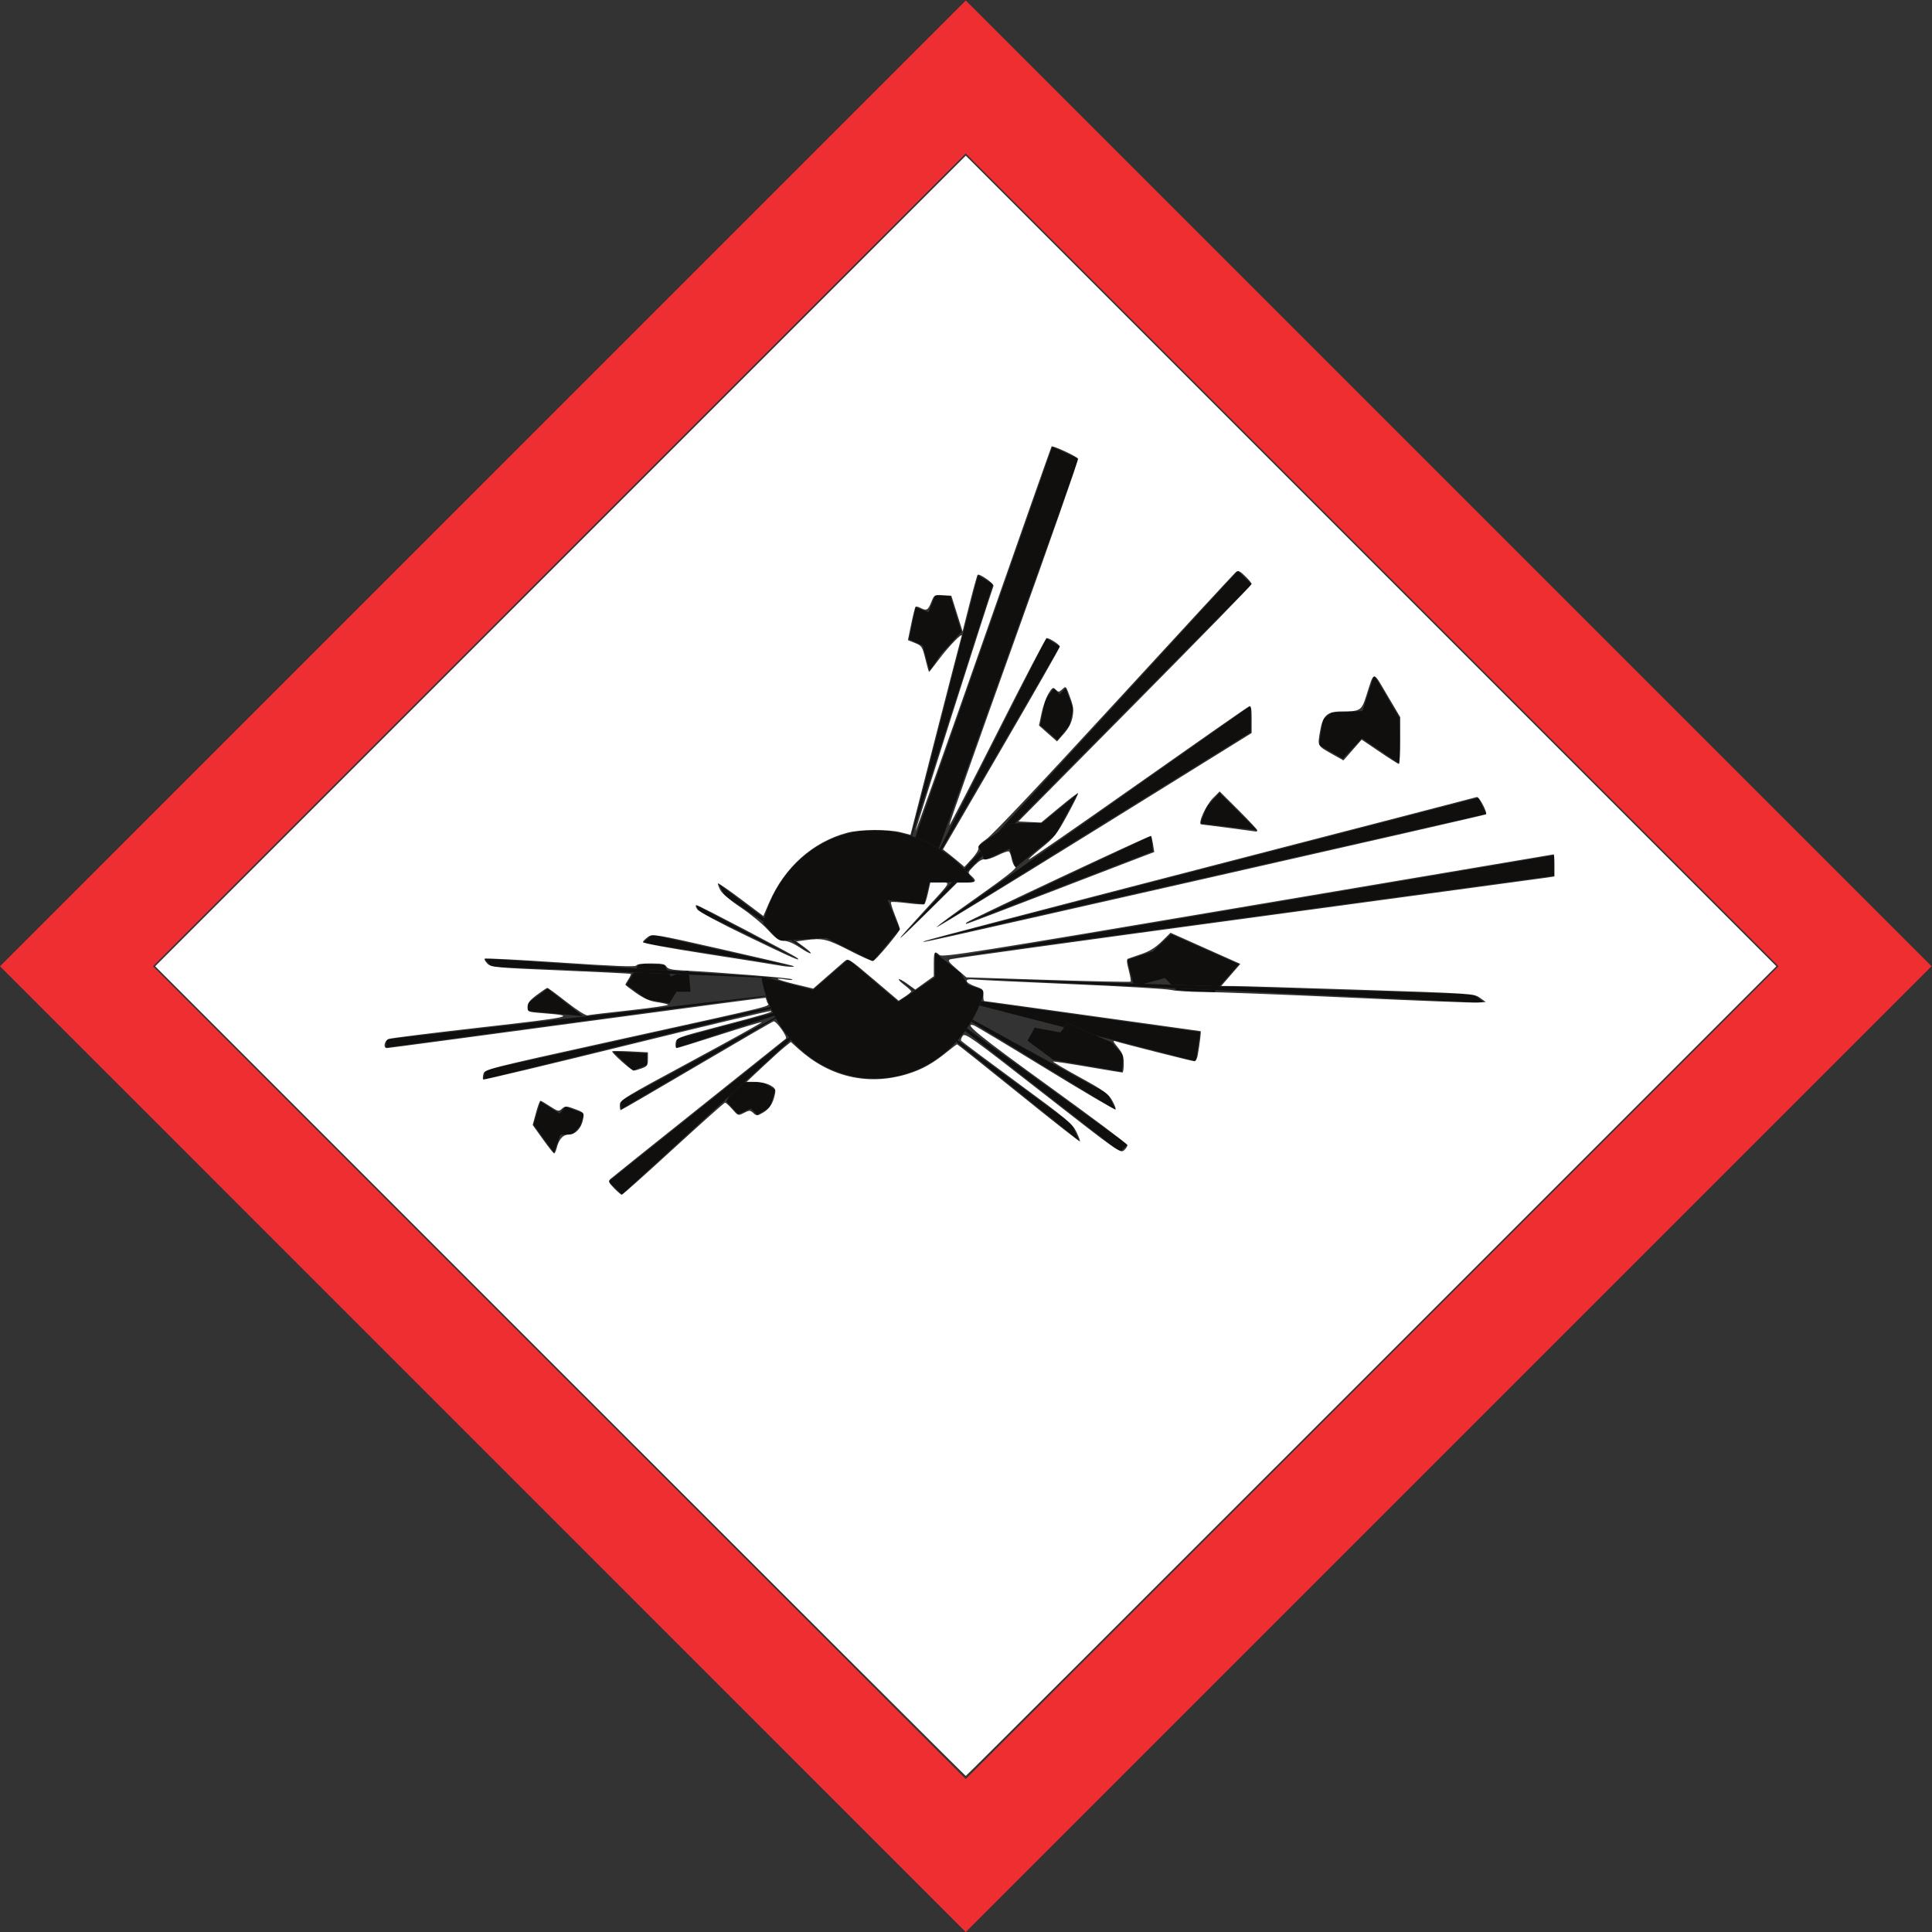 <?xml version="1.0" encoding="UTF-8" standalone="no"?>
<!-- Created with Inkscape (http://www.inkscape.org/) -->

<svg
   version="1.1"
   id="svg32"
   width="959.609"
   height="959.631"
   viewBox="0 0 959.609 959.631"
   sodipodi:docname="explos.eps"
   inkscape:export-filename="../projects/cut-dental.de/custom/static-plugins/CutHazardLabel/src/Resources/public/GHS01.svg"
   inkscape:export-xdpi="96"
   inkscape:export-ydpi="96"
   xmlns:inkscape="http://www.inkscape.org/namespaces/inkscape"
   xmlns:sodipodi="http://sodipodi.sourceforge.net/DTD/sodipodi-0.dtd"
   xmlns="http://www.w3.org/2000/svg"
   xmlns:svg="http://www.w3.org/2000/svg">
  <rect x="0" y="0" width="959.609" height="959.631" fill="#333333" stroke="none"/>
  <defs
     id="defs36" />
  <sodipodi:namedview
     id="namedview34"
     pagecolor="#505050"
     bordercolor="#eeeeee"
     borderopacity="1"
     inkscape:showpageshadow="0"
     inkscape:pageopacity="0"
     inkscape:pagecheckerboard="0"
     inkscape:deskcolor="#505050"
     showgrid="false" />
  <g
     id="g40"
     inkscape:groupmode="layer"
     inkscape:label="Page 1"
     transform="matrix(1.333,0,0,-1.333,0,959.631)">
    <g
       id="g42"
       transform="scale(0.1)">
      <path
         d="M 6626.86,3598.66 C 6377.51,3349.3 3847.88,819.59 3598.52,570.223 3349.15,819.59 819.555,3349.3 570.203,3598.66 c 249.36,249.38 2778.937,2779 3028.307,3028.36 249.35,-249.36 2779,-2778.98 3028.35,-3028.36 z M 0,3598.66 3598.52,0 7197.07,3598.66 3598.51,7197.23 0,3598.66"
         style="fill:#ef2e32;fill-opacity:1;fill-rule:nonzero;stroke:none"
         id="path44" />
      <path
         d="m 4018.96,5489.53 -97.9,44.76 -510.42,-1455.63 c 30.35,-10.87 59.69,-24.69 87.17,-41.28 l 521.15,1452.15"
         style="fill:#100f0d;fill-opacity:1;fill-rule:nonzero;stroke:none"
         id="path46" />
      <path
         d="m 3949.02,4790.22 -50.34,30.76 -397.69,-785.62 c 2.14,-1.32 4.25,-2.69 6.37,-4.04 l 441.66,758.9"
         style="fill:#100f0d;fill-opacity:1;fill-rule:nonzero;stroke:none"
         id="path48" />
      <path
         d="m 3397.71,4083.17 302.36,939.22 -55.94,33.56 -248.99,-971.88 c 0.86,-0.28 1.71,-0.61 2.57,-0.9"
         style="fill:#100f0d;fill-opacity:1;fill-rule:nonzero;stroke:none"
         id="path50" />
      <path
         d="m 3463.75,4699.67 43.46,63.4 75.14,81.8 -41.4,133.94 -56.75,1.02 -24.54,-62.39 -48.05,18.94 -24.55,-119.13 51.13,-24.02 25.56,-93.56"
         style="fill:#100f0d;fill-opacity:1;fill-rule:nonzero;stroke:none"
         id="path52" />
      <path
         d="m 3925.86,4634.4 -31.8,-44.63 -18.35,-92.93 64.19,-55.63 45.87,55.63 12.83,62.97 -28.12,75.19 -22.01,-23.21 -22.61,22.61"
         style="fill:#100f0d;fill-opacity:1;fill-rule:nonzero;stroke:none"
         id="path54" />
      <path
         d="m 3661.38,4010.1 -7.59,17.74 -61.28,-66.77 c 3.28,-3.52 6.6,-7.02 9.76,-10.65 l 59.11,59.68"
         style="fill:#100f0d;fill-opacity:1;fill-rule:nonzero;stroke:none"
         id="path56" />
      <path
         d="m 3781.24,4131.12 882.07,890.48 -50.76,50.77 -894.36,-974.37 46.66,32.77 16.39,0.35"
         style="fill:#100f0d;fill-opacity:1;fill-rule:nonzero;stroke:none"
         id="path58" />
      <path
         d="m 3335.93,3681.55 227.6,229.77 -16.51,0.19 z"
         style="fill:#100f0d;fill-opacity:1;fill-rule:nonzero;stroke:none"
         id="path60" />
      <path
         d="M 4660.77,4569.85 3483.13,3739.91 4660.77,4470.86 Z"
         style="fill:#100f0d;fill-opacity:1;fill-rule:nonzero;stroke:none"
         id="path62" />
      <path
         d="m 4295.3,4026.72 -5.08,58.36 -692.87,-327.4 z"
         style="fill:#100f0d;fill-opacity:1;fill-rule:nonzero;stroke:none"
         id="path64" />
      <path
         d="m 3668.4,3993.71 93.91,43.15 20.32,-71.06 149.74,121.83 83.75,154.81 -131.97,-109.14 -102.91,-2.18 -16.39,-0.35 -46.66,-32.77 -72.61,-50.98 8.21,-19.18 7.59,-17.74 7.02,-16.39"
         style="fill:#100f0d;fill-opacity:1;fill-rule:nonzero;stroke:none"
         id="path66" />
      <path
         d="m 4495.81,4191.68 -22.85,-60.91 210.64,-25.38 -139.58,139.59 -48.21,-53.3"
         style="fill:#100f0d;fill-opacity:1;fill-rule:nonzero;stroke:none"
         id="path68" />
      <path
         d="m 5074.46,4448.01 142.13,-96.42 -2.54,172.57 -93.88,159.91 -43.15,-134.52 -114.22,-5.09 -33.01,-25.37 -15.21,-96.45 88.82,-50.76 71.06,76.13"
         style="fill:#100f0d;fill-opacity:1;fill-rule:nonzero;stroke:none"
         id="path70" />
      <path
         d="m 5537.71,4166.23 -28.79,60.8 -2073.61,-537.61 z"
         style="fill:#100f0d;fill-opacity:1;fill-rule:nonzero;stroke:none"
         id="path72" />
      <path
         d="m 3512.63,3626.38 2277.89,309.44 v 76.81 l -2278.13,-386.06 0.24,-0.19"
         style="fill:#100f0d;fill-opacity:1;fill-rule:nonzero;stroke:none"
         id="path74" />
      <path
         d="m 4340.9,3555.02 23.37,-25.16 179.72,-5.69 72.11,82.06 -252.79,112 -67.19,-64.01 -96.01,-31.99 22.67,-87.89 39.23,-1.24 78.89,21.92"
         style="fill:#100f0d;fill-opacity:1;fill-rule:nonzero;stroke:none"
         id="path76" />
      <path
         d="m 4225.71,3523.01 3.01,0.85 -3.26,0.14 z"
         style="fill:#100f0d;fill-opacity:1;fill-rule:nonzero;stroke:none"
         id="path78" />
      <path
         d="m 4382.51,3510.22 140.8,-9.59 7.83,8.91 -154.8,7.33 6.17,-6.65"
         style="fill:#100f0d;fill-opacity:1;fill-rule:nonzero;stroke:none"
         id="path80" />
      <path
         d="m 4225.46,3524 3.26,-0.14 147.62,-6.99 154.8,-7.33 1000.18,-47.31 -41.6,31.99 -945.73,29.95 -179.72,5.69 -102.26,3.24 -39.23,1.24 -631.62,20 0.22,-0.34 634.08,-30"
         style="fill:#100f0d;fill-opacity:1;fill-rule:nonzero;stroke:none"
         id="path82" />
      <path
         d="m 3965.16,3371.1 11.26,15.62 106.19,-45.89 373.49,-96.22 16.01,108.81 -816.73,114.34 c -1.95,-5.13 -3.96,-10.24 -6.08,-15.29 l 315.86,-81.37"
         style="fill:#100f0d;fill-opacity:1;fill-rule:nonzero;stroke:none"
         id="path84" />
      <path
         d="m 3965.16,3371.1 -13.78,-19.12 -96.12,17.77 -26.66,-48.46 96.94,-71.89 255.23,-43.62 4.04,61.39 -42.01,47.66 -60.19,26 -106.19,45.89 -11.26,-15.62"
         style="fill:#100f0d;fill-opacity:1;fill-rule:nonzero;stroke:none"
         id="path86" />
      <path
         d="m 4158.14,3062.02 -29.87,60.58 -504.84,277.5 c -1.51,-2.63 -2.97,-5.27 -4.51,-7.87 l 539.22,-330.21"
         style="fill:#100f0d;fill-opacity:1;fill-rule:nonzero;stroke:none"
         id="path88" />
      <path
         d="m 3340.51,3557.02 65.96,-51.52 2.7,1.82 z"
         style="fill:#100f0d;fill-opacity:1;fill-rule:nonzero;stroke:none"
         id="path90" />
      <path
         d="m 4173.31,2906.62 27.59,27.6 -598.16,432.98 c -2.22,-3.25 -4.5,-6.47 -6.81,-9.66 l 577.38,-450.92"
         style="fill:#100f0d;fill-opacity:1;fill-rule:nonzero;stroke:none"
         id="path92" />
      <path
         d="m 4020.9,2948.62 -27.59,62.4 -425.1,311.99 c -1.67,-1.87 -3.36,-3.72 -5.05,-5.57 l 457.74,-368.82"
         style="fill:#100f0d;fill-opacity:1;fill-rule:nonzero;stroke:none"
         id="path94" />
      <path
         d="m 2706.96,3094.93 43.02,-47.8 47.79,21.51 23.9,-23.89 47.8,28.67 19.11,64.51 -45.4,28.69 h -69.51 l -56.97,-52.21 -9.74,-19.48"
         style="fill:#100f0d;fill-opacity:1;fill-rule:nonzero;stroke:none"
         id="path96" />
      <path
         d="m 2267.25,2796.19 50.18,-47.79 399.27,366.01 56.97,52.21 173.08,158.67 c -2.35,2.67 -4.63,5.43 -6.92,8.18 l -672.58,-537.28"
         style="fill:#100f0d;fill-opacity:1;fill-rule:nonzero;stroke:none"
         id="path98" />
      <path
         d="m 2312.66,3097.33 2.38,-31.08 575.6,338.83 c -0.67,1.21 -1.29,2.45 -1.95,3.67 l -576.03,-311.42"
         style="fill:#100f0d;fill-opacity:1;fill-rule:nonzero;stroke:none"
         id="path100" />
      <path
         d="m 2522.95,3329.12 -4.78,-35.84 367.38,121.39 c -1.72,3.25 -3.43,6.51 -5.07,9.8 l -357.53,-95.35"
         style="fill:#100f0d;fill-opacity:1;fill-rule:nonzero;stroke:none"
         id="path102" />
      <path
         d="m 2410.63,3231.16 v 43 l -126.66,7.17 74.08,-71.7 52.58,21.53"
         style="fill:#100f0d;fill-opacity:1;fill-rule:nonzero;stroke:none"
         id="path104" />
      <path
         d="m 2085.62,3049.53 -71.69,45.4 -26.29,-86.04 73.03,-100.42 3.44,-4.72 23.9,66.92 45.4,2.39 28.68,31.04 14.35,45.43 -69.32,26.27 -21.5,-26.27"
         style="fill:#100f0d;fill-opacity:1;fill-rule:nonzero;stroke:none"
         id="path106" />
      <path
         d="m 1808.4,3212.03 -7.17,-35.85 1071.54,264.5 c -0.89,1.98 -1.72,4.02 -2.59,6.01 L 1808.4,3212.03"
         style="fill:#100f0d;fill-opacity:1;fill-rule:nonzero;stroke:none"
         id="path108" />
      <path
         d="m 1440.38,3326.74 -2.4,-31.07 1416.81,191.28 c -0.23,0.69 -0.47,1.37 -0.69,2.06 L 1440.38,3326.74"
         style="fill:#100f0d;fill-opacity:1;fill-rule:nonzero;stroke:none"
         id="path110" />
      <path
         d="m 1966.13,3460.57 v -28.69 l 205.52,-19.1 -131.44,102.76 -74.08,-54.97"
         style="fill:#100f0d;fill-opacity:1;fill-rule:nonzero;stroke:none"
         id="path112" />
      <path
         d="m 2499.05,3560.95 -5.14,9.25 -132.09,5.31 -27.67,-45.64 76.48,-54.96 83.64,-14.34 26.29,43.01 h 52.57 l -5.61,63.66 -45.68,1.85 -22.79,-8.14"
         style="fill:#100f0d;fill-opacity:1;fill-rule:nonzero;stroke:none"
         id="path114" />
      <path
         d="m 2565.97,3584.85 -17.24,-6.16 17.89,-1.18 z"
         style="fill:#100f0d;fill-opacity:1;fill-rule:nonzero;stroke:none"
         id="path116" />
      <path
         d="m 2475.16,3603.97 -93.21,4.76 -11.1,-18.31 116.08,-7.66 -11.77,21.21"
         style="fill:#100f0d;fill-opacity:1;fill-rule:nonzero;stroke:none"
         id="path118" />
      <path
         d="m 2566.62,3577.51 -17.89,1.18 -61.8,4.07 -116.08,7.66 -567.23,37.43 28.68,-31.06 529.52,-21.28 132.09,-5.31 27.93,-1.11 45.68,-1.85 271.87,-10.92 1.2,3.11 -273.97,18.08"
         style="fill:#100f0d;fill-opacity:1;fill-rule:nonzero;stroke:none"
         id="path120" />
      <path
         d="m 2962.68,3551.38 -119.1,7.85 13.79,-3.63 z"
         style="fill:#100f0d;fill-opacity:1;fill-rule:nonzero;stroke:none"
         id="path122" />
      <path
         d="m 2429.75,3716.27 -35.84,-31.05 566.36,-88.43 z"
         style="fill:#100f0d;fill-opacity:1;fill-rule:nonzero;stroke:none"
         id="path124" />
      <path
         d="m 2594.64,3826.21 9.56,-23.9 377.59,-181.62 z"
         style="fill:#100f0d;fill-opacity:1;fill-rule:nonzero;stroke:none"
         id="path126" />
      <path
         d="m 2678.29,3905.06 21.5,-43.01 144.92,-97.32 c 1.05,4.18 2.08,8.37 3.23,12.51 l -169.65,127.82"
         style="fill:#100f0d;fill-opacity:1;fill-rule:nonzero;stroke:none"
         id="path128" />
      <path
         d="m 3027.19,3642.2 -72.66,54.74 -8.18,-0.46 z"
         style="fill:#100f0d;fill-opacity:1;fill-rule:nonzero;stroke:none"
         id="path130" />
      <path
         d="m 3483.73,3649.34 v -91.86 l -74.56,-50.16 -2.7,-1.82 -59.27,-39.87 -186.17,158.89 -131.57,-114.2 -172.09,45.28 -13.79,3.63 -2.79,0.73 -0.2,-0.53 -1.2,-3.11 -1.49,-3.88 c 4,-21.74 9.48,-42.9 16.2,-63.43 0.22,-0.69 0.46,-1.37 0.69,-2.06 4.56,-13.73 9.7,-27.16 15.39,-40.26 0.87,-1.99 1.7,-4.03 2.59,-6.01 2.46,-5.47 5.05,-10.86 7.71,-16.21 1.64,-3.29 3.35,-6.55 5.07,-9.8 1.04,-1.98 2.07,-3.96 3.14,-5.92 0.66,-1.22 1.28,-2.46 1.95,-3.67 14.24,-25.61 30.78,-49.54 49.19,-71.61 2.29,-2.75 4.57,-5.51 6.92,-8.18 78.18,-89.36 188.91,-145.13 311.74,-145.13 119.18,0 226.96,52.55 304.67,137.28 1.69,1.85 3.38,3.7 5.05,5.57 9.75,11.01 18.99,22.55 27.72,34.53 2.31,3.19 4.59,6.41 6.81,9.66 5.63,8.15 11.05,16.48 16.18,25.03 1.54,2.6 3,5.24 4.51,7.87 9.61,16.78 18.28,34.25 25.87,52.37 2.12,5.05 4.13,10.16 6.08,15.29 4.92,12.99 9.39,26.24 13.22,39.78 l -63.22,22.64 -14,23.82 -0.22,0.34 -10.6,18.05 -67.93,53.99 -0.24,0.19 -28.66,22.77"
         style="fill:#100f0d;fill-opacity:1;fill-rule:nonzero;stroke:none"
         id="path132" />
      <path
         d="m 3258.49,4106.1 c -193.64,0 -357.29,-138.56 -410.55,-328.86 -1.15,-4.14 -2.18,-8.33 -3.23,-12.51 -0.52,-2.05 -1.1,-4.07 -1.59,-6.13 l 59.73,-64.57 43.5,2.45 8.18,0.46 124.57,7.01 173.77,-86.88 99.3,119.14 -44.69,109.24 136.53,-14.89 19.87,81.92 83.14,-0.97 16.51,-0.19 69.16,-0.81 c -9.14,13.91 -19.38,27.2 -30.42,39.91 -3.16,3.63 -6.48,7.13 -9.76,10.65 -24.88,26.61 -53.65,50.2 -85.15,70.25 -2.12,1.35 -4.23,2.72 -6.37,4.04 -1.07,0.66 -2.1,1.37 -3.18,2.02 -27.48,16.59 -56.82,30.41 -87.17,41.28 -4.3,1.54 -8.59,3.09 -12.93,4.51 -0.86,0.29 -1.71,0.62 -2.57,0.9 -44.57,14.28 -90.97,22.03 -136.65,22.03"
         style="fill:#100f0d;fill-opacity:1;fill-rule:nonzero;stroke:none"
         id="path134" />
    </g>
    <path
       style="fill:#ffffff;stroke-width:0.934"
       d="M 278.216,680.942 77.088,479.812 278.451,278.451 479.813,77.089 681.176,278.451 882.539,479.812 681.41,680.942 C 570.79,791.563 480.071,882.072 479.813,882.072 c -0.258,0 -90.977,-90.508 -201.597,-201.13 z m 56.346,-110.492 c 13.736,-12.591 25.293,-22.893 25.682,-22.893 0.389,0 2.01,1.484 3.602,3.297 2.873,3.272 2.917,3.286 5.788,1.801 2.672,-1.382 3.026,-1.376 4.638,0.082 1.64,1.485 1.927,1.472 4.821,-0.213 3.207,-1.867 5.061,-4.777 5.933,-9.307 0.436,-2.267 0.073,-2.914 -2.415,-4.304 -1.611,-0.899 -4.892,-1.65 -7.291,-1.668 l -4.363,-0.033 7.942,-7.47 c 4.368,-4.108 9.308,-8.558 10.978,-9.888 l 3.035,-2.419 3.709,3.351 c 15.632,14.122 34.687,18.528 54.226,12.538 7.09,-2.174 12.571,-5.216 19.376,-10.753 2.691,-2.19 5.076,-3.982 5.3,-3.982 0.224,0 13.956,10.942 30.516,24.316 16.559,13.374 30.277,24.147 30.483,23.94 0.206,-0.206 -0.59,-2.368 -1.77,-4.804 -1.936,-3.996 -4.812,-6.386 -29.466,-24.48 -15.027,-11.028 -27.522,-20.377 -27.768,-20.775 -0.246,-0.398 0.112,-1.489 0.795,-2.423 1.144,-1.564 4.306,0.694 39.78,28.418 37.029,28.939 38.607,30.054 40.308,28.514 0.974,-0.881 1.764,-2.063 1.756,-2.626 -0.008,-0.563 -17.687,-13.791 -39.287,-29.396 -34.219,-24.723 -42.545,-31.478 -37.203,-30.183 0.706,0.171 16.755,9.789 35.665,21.372 18.91,11.584 34.619,20.824 34.908,20.535 0.29,-0.29 -0.464,-2.292 -1.676,-4.449 -1.927,-3.431 -3.925,-4.87 -15.934,-11.475 -7.552,-4.154 -13.581,-7.702 -13.399,-7.885 0.182,-0.182 7.854,0.962 17.048,2.543 9.194,1.581 17.011,2.875 17.37,2.875 0.359,0 0.653,-2.007 0.653,-4.459 0,-3.63 -0.551,-5.128 -2.966,-8.057 -2.333,-2.83 -2.582,-3.476 -1.168,-3.029 4.144,1.31 38.214,9.939 39.244,9.939 0.618,0 1.359,-1.367 1.647,-3.037 1.074,-6.222 1.754,-11.914 1.425,-11.919 -0.187,-0.003 -24.307,-3.366 -53.6,-7.474 -29.293,-4.107 -53.533,-7.469 -53.866,-7.47 -0.333,-8.9e-4 -0.543,-1.323 -0.467,-2.939 0.124,-2.654 -0.237,-3.064 -3.753,-4.256 -5.543,-1.879 -6.159,-4.112 -0.977,-3.539 2.163,0.239 24.116,1.289 48.784,2.334 24.668,1.045 46.814,2.34 49.212,2.879 2.399,0.539 9.757,0.996 16.352,1.016 6.595,0.02 39.037,1.274 72.093,2.787 33.056,1.513 61.859,2.623 64.006,2.467 l 3.904,-0.284 -2.959,-2.111 c -2.918,-2.082 -3.735,-2.136 -59.801,-3.966 -31.263,-1.02 -59.512,-1.858 -62.775,-1.861 l -5.932,-0.006 4.755,-5.489 4.755,-5.489 -17.331,-7.738 -17.331,-7.738 -4.387,4.321 c -3.052,3.006 -6.093,4.902 -9.991,6.229 -3.082,1.049 -6.096,2.088 -6.698,2.308 -0.816,0.298 -0.743,1.744 0.289,5.697 0.761,2.913 1.19,5.491 0.953,5.728 -0.237,0.237 -18.695,-0.147 -41.017,-0.853 l -40.587,-1.283 -4.828,-4.153 c -4.027,-3.464 -4.556,-4.262 -3.188,-4.809 0.902,-0.36 67.235,-9.526 147.406,-20.368 80.171,-10.842 147.343,-19.956 149.27,-20.255 l 3.504,-0.542 v -5.487 c 0,-3.018 -0.154,-5.487 -0.342,-5.487 -0.188,0 -68.582,11.569 -151.986,25.708 -136.325,23.111 -151.802,25.565 -153.206,24.294 -2.502,-2.265 -2.817,-1.755 -2.817,4.572 v 5.986 l -4.603,3.307 -4.603,3.307 -3.894,-2.821 c -4.783,-3.465 -6.073,-2.926 -1.445,0.604 1.832,1.398 3.327,2.807 3.32,3.131 -0.007,0.324 -1.415,1.498 -3.13,2.609 l -3.118,2.019 -12.511,-10.615 c -12.199,-10.35 -12.558,-10.574 -14.39,-8.964 -1.033,0.908 -4.946,4.329 -8.695,7.602 l -6.817,5.95 -8.834,-2.13 c -9.112,-2.197 -11.867,-3.555 -4.863,-2.398 2.184,0.361 3.65,0.322 3.258,-0.086 -0.6,-0.625 -35.282,-3.419 -55.703,-4.488 -4.332,-0.227 -6.194,-0.732 -6.821,-1.852 -0.679,-1.214 -2.323,-1.541 -7.746,-1.541 -4.213,0 -7.018,0.402 -7.229,1.037 -0.248,0.744 -10.862,0.329 -37.543,-1.468 -20.459,-1.378 -37.449,-2.253 -37.757,-1.946 -0.308,0.308 0.306,1.425 1.364,2.483 1.815,1.815 3.862,2.004 36.39,3.35 18.956,0.785 34.628,1.577 34.827,1.759 0.198,0.183 -0.328,1.382 -1.168,2.664 -0.84,1.283 -1.528,2.496 -1.528,2.697 0,0.201 2.427,2.067 5.394,4.149 3.704,2.598 6.851,3.995 10.045,4.456 2.558,0.37 5.17,0.949 5.806,1.287 0.635,0.338 -7.774,1.583 -18.688,2.767 -10.914,1.184 -20.509,2.332 -21.322,2.553 -0.846,0.229 -5.308,-2.6 -10.439,-6.62 -4.929,-3.862 -9.215,-7.021 -9.525,-7.021 -0.31,0 -2.655,1.561 -5.212,3.47 -3.567,2.663 -4.648,4.056 -4.648,5.99 0,2.497 0.076,2.526 8.176,3.154 16.732,1.298 14.273,1.855 -30.706,6.952 -24.354,2.76 -45.226,5.363 -46.382,5.784 -2.224,0.811 -2.992,4.553 -0.934,4.548 0.642,-0.002 43.181,-5.678 94.53,-12.614 51.349,-6.936 93.45,-12.506 93.557,-12.378 0.108,0.129 0.473,1.139 0.813,2.245 0.728,2.37 9.768,0.111 -78.103,19.517 -60.65,13.394 -62.316,13.82 -62.884,16.082 -0.321,1.278 -0.375,2.531 -0.121,2.785 0.254,0.254 32.275,-7.385 71.156,-16.975 38.882,-9.59 71.176,-17.273 71.766,-17.072 1.3,0.444 -2.653,1.616 -27.589,8.181 -18.869,4.967 -19.325,5.145 -19.694,7.659 -0.208,1.416 0.014,2.574 0.493,2.574 0.479,0 10.112,-2.978 21.407,-6.618 11.295,-3.64 20.703,-6.452 20.906,-6.249 0.203,0.203 -15.588,8.963 -35.092,19.466 -33.352,17.961 -35.463,19.25 -35.487,21.667 -0.014,1.413 0.192,2.57 0.459,2.57 0.267,0 17.237,-9.862 37.712,-21.915 20.475,-12.053 37.667,-22.039 38.203,-22.192 1.333,-0.379 7.121,7.7 6.142,8.575 -0.43,0.385 -19.914,15.951 -43.298,34.591 -23.383,18.64 -43.127,34.463 -43.875,35.161 -1.178,1.1 -0.935,1.708 1.818,4.548 1.748,1.803 3.479,3.279 3.847,3.279 0.368,0 11.907,-10.302 25.643,-22.893 z m -58.018,-0.234 c 1.094,-4.449 3.143,-6.774 5.97,-6.774 3.324,0 6.344,-3.19 7.148,-7.553 0.603,-3.271 0.523,-3.385 -3.46,-4.906 -4.972,-1.899 -5.348,-1.909 -7.248,-0.189 -1.341,1.214 -1.982,1.056 -5.68,-1.398 -2.293,-1.521 -4.437,-2.767 -4.766,-2.769 -0.328,-0.002 -1.331,2.708 -2.228,6.022 l -1.631,6.026 5.031,7.04 c 2.767,3.872 5.301,7.047 5.631,7.056 0.33,0.008 0.884,-1.141 1.231,-2.554 z m 42.253,-39.666 c 2.748,-0.994 3.103,-1.515 3.103,-4.558 v -3.436 l -8.643,-0.443 c -4.754,-0.244 -8.853,-0.259 -9.11,-0.034 -0.58,0.509 9.485,9.522 10.679,9.563 0.477,0.016 2.264,-0.475 3.971,-1.092 z m 75.127,-50.941 c -0.729,-0.288 -16.708,-4.014 -35.507,-8.28 -33.255,-7.546 -34.242,-7.712 -36.458,-6.12 -1.252,0.9 -2.417,2.057 -2.589,2.572 -0.184,0.552 12.829,2.975 31.711,5.905 17.612,2.733 33.704,5.289 35.76,5.68 4.405,0.837 8.985,0.995 7.083,0.244 z m 47.013,-10.042 c 3.395,-4.094 6.172,-7.769 6.172,-8.166 0,-0.397 -1.103,-3.478 -2.451,-6.846 -1.348,-3.368 -2.24,-6.335 -1.981,-6.594 0.259,-0.259 3.934,-0.036 8.167,0.495 4.233,0.531 7.997,0.78 8.364,0.553 0.367,-0.227 1.189,-2.744 1.826,-5.594 l 1.16,-5.182 h 4.719 c 5.632,0 6.333,-1.252 -8.112,14.483 -15.733,17.138 -15.385,17.307 1.442,0.701 l 15.386,-15.184 h 4.428 c 4.859,0 5.398,-0.701 2.534,-3.294 -1.889,-1.71 -1.886,-1.723 1.485,-5.175 2.156,-2.208 3.981,-3.303 5.043,-3.025 0.915,0.239 3.837,-0.666 6.493,-2.011 2.656,-1.346 5.185,-2.226 5.622,-1.956 0.436,0.27 1.068,1.955 1.404,3.746 0.336,1.79 1.178,3.582 1.872,3.982 0.865,0.498 -5.166,5.252 -19.193,15.131 -11.25,7.923 -20.273,14.586 -20.052,14.807 0.221,0.221 35.538,-21.398 78.481,-48.043 l 78.078,-48.446 0.009,-6.874 c 0.007,-5.386 -0.264,-6.77 -1.251,-6.391 -0.693,0.266 -25.529,17.593 -55.19,38.506 -29.661,20.912 -54.113,37.839 -54.337,37.615 -0.224,-0.224 2.695,-2.895 6.487,-5.935 6.186,-4.96 7.488,-6.618 12.676,-16.135 3.18,-5.834 5.623,-10.765 5.429,-10.96 -0.194,-0.194 -4.412,3.022 -9.373,7.148 l -9.019,7.501 -5.657,-0.279 -5.657,-0.279 57.951,-58.555 c 31.873,-32.205 57.951,-58.928 57.951,-59.385 0,-0.456 -1.454,-2.24 -3.232,-3.962 -2.666,-2.584 -3.476,-2.93 -4.623,-1.979 -0.765,0.635 -27.911,30.029 -60.325,65.32 -35.488,38.639 -60.763,65.405 -63.53,67.279 -2.979,2.018 -4.415,3.584 -4.081,4.453 0.296,0.772 -1.058,3.046 -3.195,5.364 l -3.709,4.024 -2.254,-1.936 c -1.24,-1.065 -3.639,-3.018 -5.332,-4.342 l -3.078,-2.406 29.025,-49.886 c 15.964,-27.437 29.022,-50.322 29.019,-50.855 -0.006,-0.971 -5.053,-4.24 -6.546,-4.24 -0.437,0 -11.406,21.023 -24.376,46.719 -12.97,25.695 -23.767,46.533 -23.994,46.306 -0.227,-0.227 14.169,-41.054 31.992,-90.725 17.823,-49.672 32.215,-90.797 31.982,-91.39 -0.429,-1.093 -12.622,-6.749 -13.153,-6.102 -0.159,0.194 -15.347,43.348 -33.752,95.899 -18.404,52.551 -33.63,95.38 -33.835,95.175 -0.273,-0.273 35.987,-114.248 38.733,-121.75 0.419,-1.144 -7.03,-6.405 -7.874,-5.561 -0.261,0.261 -2.051,6.704 -3.978,14.317 l -3.504,13.843 -2.793,-8.877 -2.793,-8.877 -4.234,-0.28 c -4.161,-0.275 -4.26,-0.215 -5.748,3.504 -1.601,4.002 -2.373,4.398 -5.408,2.774 -1.038,-0.556 -2.113,-0.784 -2.389,-0.508 -0.276,0.276 -1.241,4.118 -2.144,8.538 l -1.642,8.036 3.541,1.417 c 3.333,1.334 3.635,1.798 5.128,7.89 0.872,3.56 1.693,6.473 1.824,6.473 0.131,0 2.36,-2.838 4.953,-6.307 4.925,-6.588 12.06,-13.866 11.222,-11.446 -0.267,0.771 -6.091,23.288 -12.943,50.038 l -12.457,48.637 -4.688,-1.216 c -6.221,-1.614 -20.312,-1.528 -26.664,0.163 -17.135,4.56 -31.184,17.097 -38.806,34.631 l -2.939,6.76 -11.076,-8.301 c -6.092,-4.566 -11.246,-8.131 -11.455,-7.923 -0.208,0.208 0.291,1.674 1.109,3.257 0.913,1.766 4.819,5.105 10.114,8.645 4.744,3.172 10.868,8.223 13.609,11.225 4.077,4.465 5.525,5.458 7.955,5.458 1.86,0 4.829,1.251 7.942,3.348 5.883,3.962 7.516,3.719 2.045,-0.304 l -3.79,-2.787 4.345,-0.596 c 8.572,-1.175 10.753,-0.673 21.838,5.023 5.91,3.037 11.227,5.433 11.815,5.325 0.588,-0.108 3.847,-3.547 7.242,-7.641 z m -44.799,6.17 c -1.476,-1.34 -49.026,-26.291 -50.104,-26.291 -0.606,0 -0.468,0.803 0.348,2.033 0.811,1.222 10.828,6.604 25.109,13.49 22.385,10.794 26.798,12.722 24.647,10.769 z m 204.062,-39.786 c 75.72,-17.166 137.851,-31.389 138.069,-31.607 0.846,-0.846 -3.469,-8.997 -4.559,-8.611 -0.628,0.222 -62.111,16.183 -136.629,35.47 -74.518,19.286 -136.329,35.474 -137.356,35.973 -2.581,1.254 -13.154,3.604 140.476,-31.225 z m -78.189,6.864 c 22.787,-8.786 43.685,-16.823 46.439,-17.859 l 5.008,-1.885 -0.613,-3.831 c -0.337,-2.107 -0.786,-4.004 -0.998,-4.216 -0.419,-0.419 -90.067,41.673 -91.52,42.972 -0.488,0.436 -0.631,0.793 -0.317,0.793 0.314,0 19.214,-7.189 42.001,-15.974 z M 624.645,412.286 c 0,-0.395 -4.205,-4.908 -9.345,-10.028 l -9.345,-9.31 -3.281,3.281 c -3.647,3.647 -7.797,12.988 -5.824,13.11 1.05,0.065 25.408,3.251 27.094,3.544 0.385,0.067 0.701,-0.201 0.701,-0.596 z m 71.014,-44.577 v -11.657 l -6.488,-10.967 c -7.31,-12.355 -6.289,-12.387 -10.367,0.324 -2.396,7.468 -2.883,7.774 -12.462,7.815 -7.072,0.031 -9.195,2.038 -10.541,9.969 -1.243,7.324 -1.401,7.041 6.361,11.383 l 5.281,2.954 4.53,-5.162 4.53,-5.162 8.877,6.023 c 4.882,3.313 9.192,6.049 9.578,6.081 0.385,0.032 0.701,-5.188 0.701,-11.6 z M 532.826,356.081 c 0.666,-3.43 0.461,-5.301 -1.03,-9.42 -2.323,-6.415 -2.122,-6.202 -4.142,-4.374 -1.535,1.389 -1.83,1.396 -3.153,0.073 -1.323,-1.323 -1.658,-1.137 -3.585,1.981 -1.169,1.892 -2.711,6.233 -3.427,9.647 l -1.301,6.208 4.472,3.96 4.472,3.96 3.432,-3.877 c 2.26,-2.554 3.715,-5.338 4.263,-8.158 z"
       id="path432"
       transform="matrix(0.75,0,0,-0.75,0,719.72)" />
  </g>
</svg>
